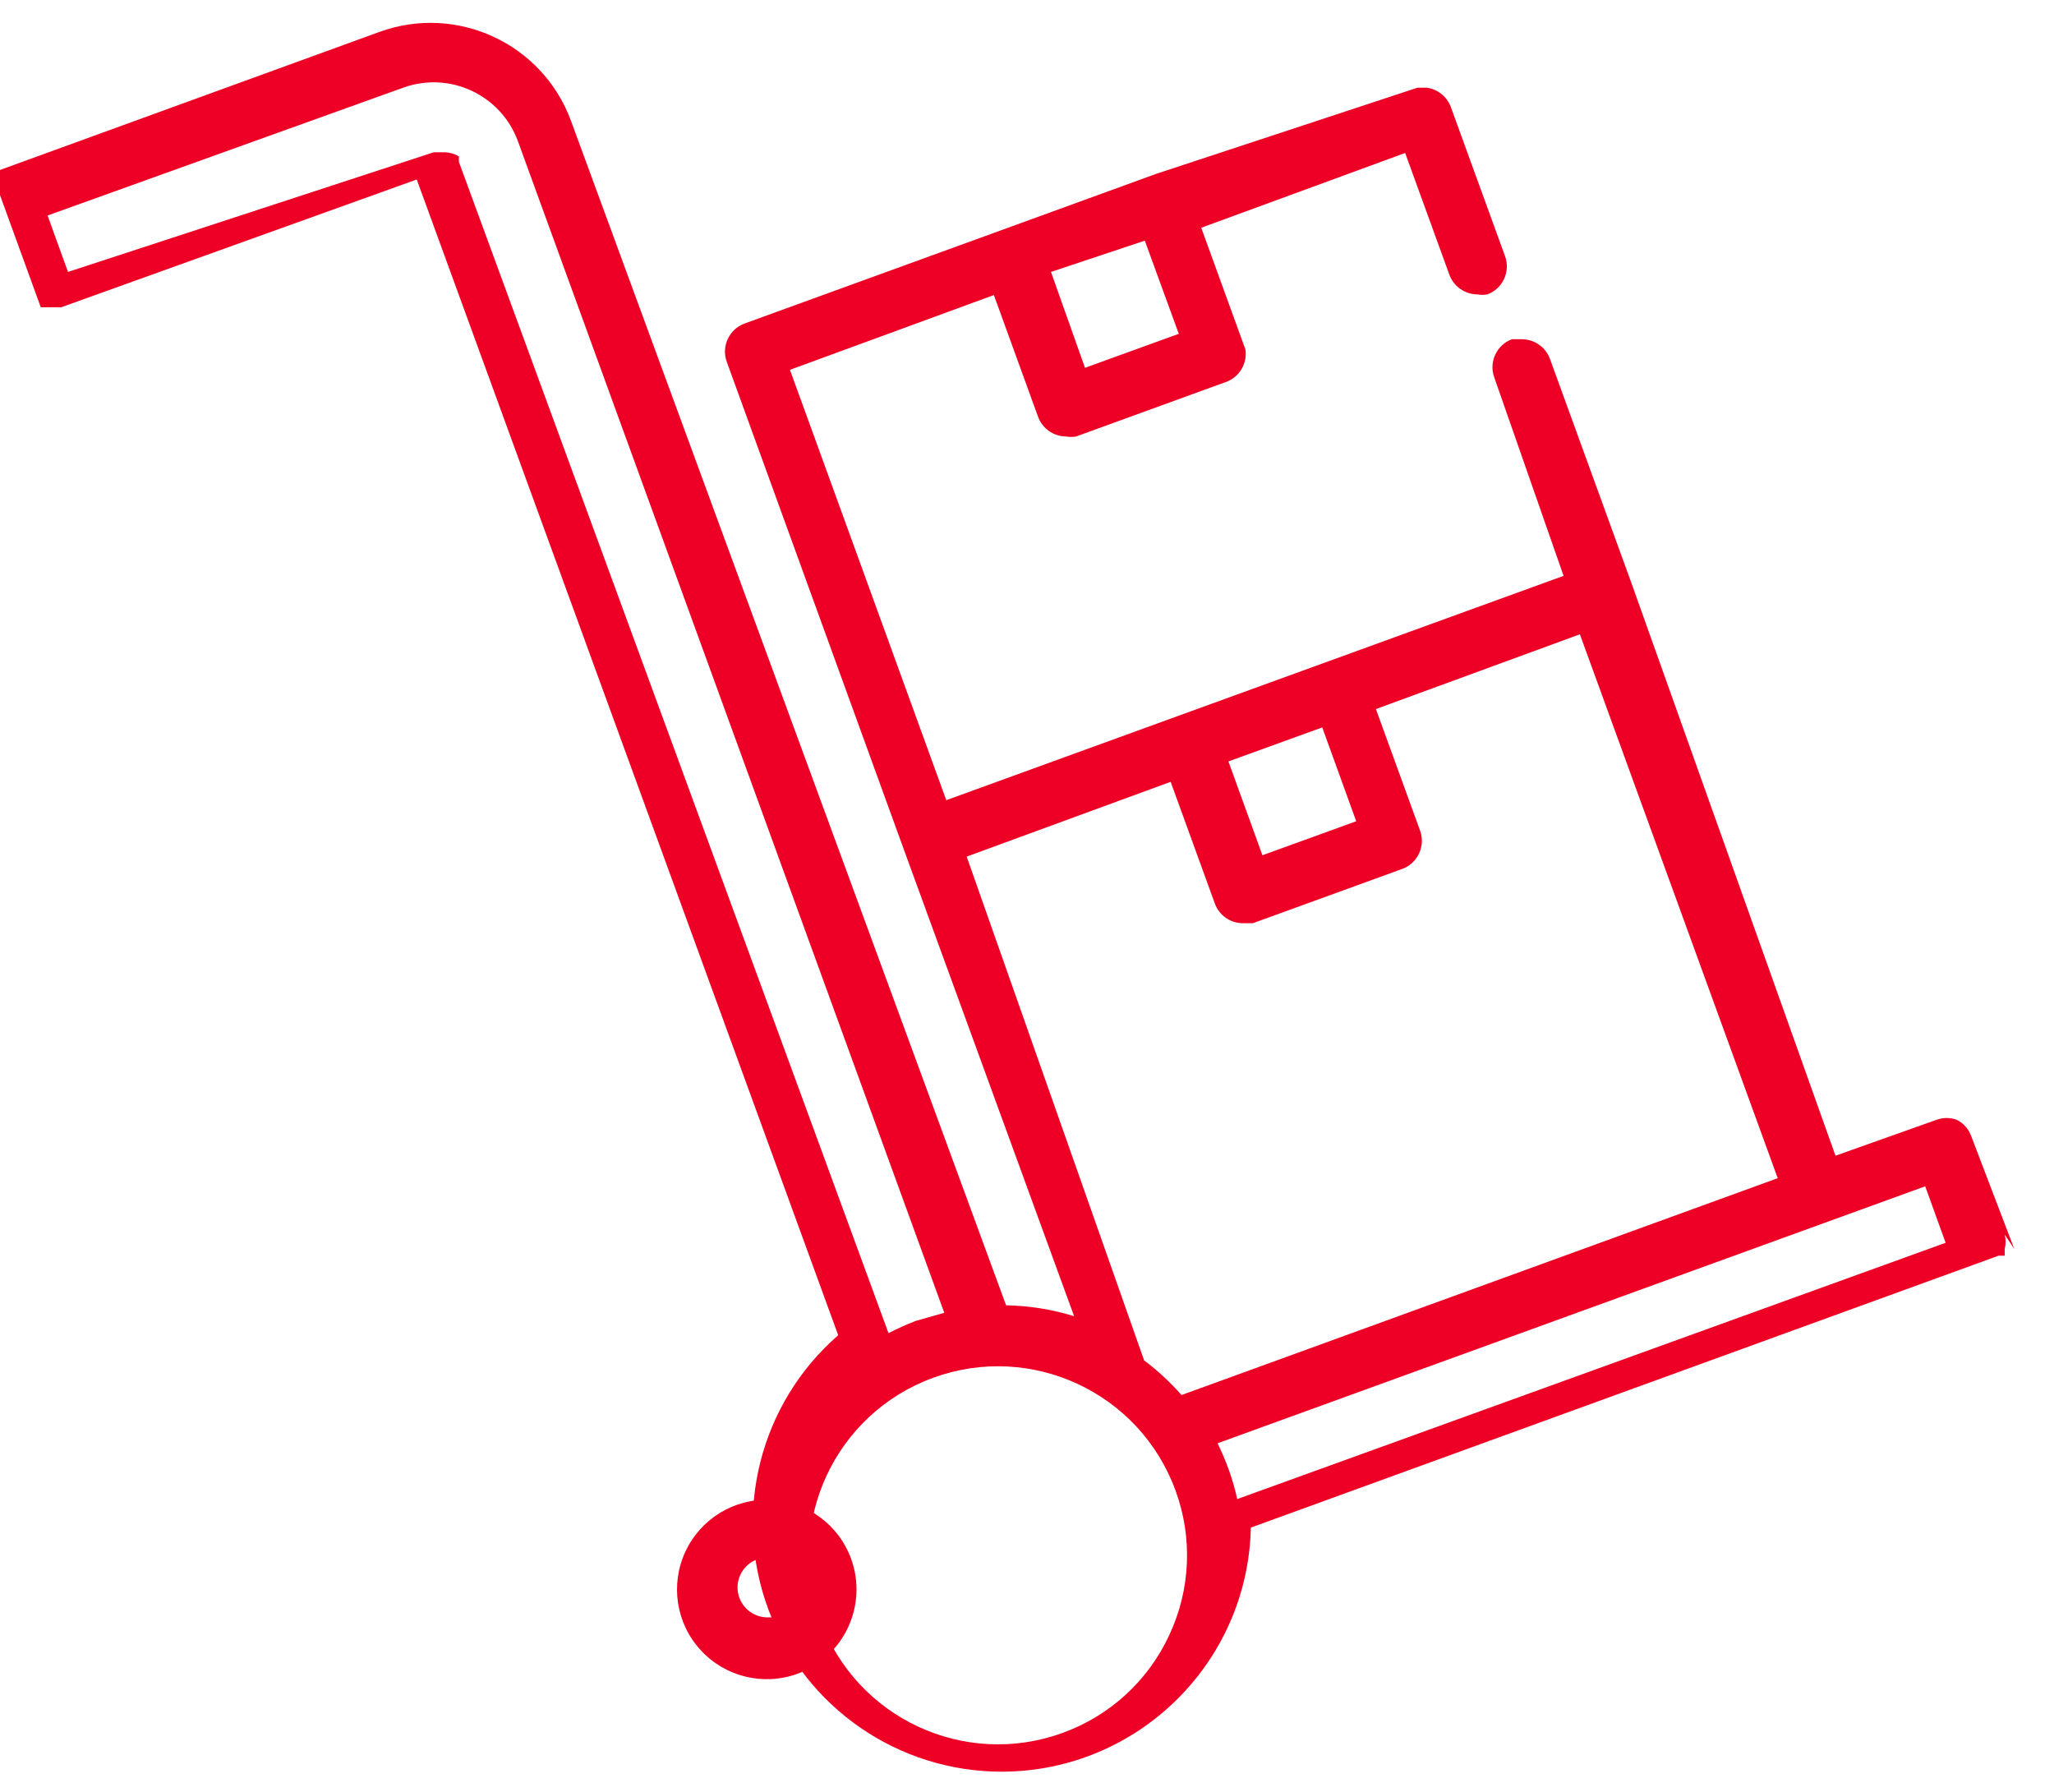 <?xml version="1.0" encoding="UTF-8"?>
<svg width="47px" height="41px" viewBox="0 0 47 41" version="1.1" xmlns="http://www.w3.org/2000/svg" xmlns:xlink="http://www.w3.org/1999/xlink">
    <!-- Generator: Sketch 54.1 (76490) - https://sketchapp.com -->
    <title>Artboard 1 copy 4</title>
    <desc>Created with Sketch.</desc>
    <g id="Page-1" stroke="none" stroke-width="1" fill="none" fill-rule="evenodd">
        <g id="Homepage" transform="translate(-412, -3335)" fill="#EE0026" fill-rule="nonzero">
            <g id="Group-Copy" transform="translate(355, 3335)">
                <g id="Artboard-1-copy-4" transform="translate(57, 0)">
                    <path d="M19.476,35.669 C19.193,34.888 18.467,34.354 17.637,34.317 C16.807,34.28 16.037,34.746 15.685,35.499 C15.333,36.251 15.469,37.142 16.03,37.754 C16.591,38.367 17.466,38.582 18.247,38.298 C19.311,37.911 19.861,36.734 19.476,35.669 M17.78,37.007 L17.547,37.007 C17.22,37 16.944,36.763 16.887,36.441 C16.831,36.12 17.009,35.803 17.313,35.684 L17.547,35.684 C17.873,35.691 18.149,35.928 18.206,36.25 C18.263,36.571 18.084,36.888 17.78,37.007" id="Shape"></path>
                    <path d="M46.091,28.576 L45.111,26.009 C45.054,25.839 44.931,25.698 44.769,25.62 L44.769,25.62 C44.623,25.568 44.464,25.568 44.318,25.62 L42,26.444 L37.333,13.347 L35.467,8.213 C35.369,7.944 35.115,7.765 34.829,7.762 L34.596,7.762 C34.245,7.893 34.065,8.281 34.191,8.633 L35.778,13.176 L27.004,16.364 L27.004,16.364 L21.653,18.309 L18.076,8.462 L22.742,6.751 L23.753,9.536 C23.851,9.804 24.105,9.984 24.391,9.987 C24.468,10.001 24.547,10.001 24.624,9.987 L28.047,8.742 C28.357,8.634 28.546,8.32 28.498,7.996 L28.498,7.996 L28.498,7.996 L28.498,7.996 L28.498,7.996 L27.487,5.211 L32.153,3.5 L33.164,6.284 C33.262,6.553 33.516,6.733 33.802,6.736 C33.879,6.75 33.958,6.75 34.036,6.736 C34.386,6.604 34.566,6.217 34.44,5.864 L33.196,2.442 C33.107,2.209 32.898,2.042 32.651,2.007 L32.667,2.007 L32.433,2.007 L26.444,3.982 L26.444,3.982 L23.022,5.227 L23.022,5.227 L17.033,7.404 C16.683,7.536 16.503,7.923 16.629,8.276 L20.673,19.413 L24.578,30.116 C24.074,29.96 23.55,29.876 23.022,29.867 L13.067,2.769 C12.417,0.996 10.454,0.084 8.68,0.731 L8.68,0.731 L0,3.889 L0,3.889 L0,3.889 L0,3.889 L0,3.889 L0,3.889 L0,3.889 L0,3.889 L0,3.889 L0,3.889 L0,3.889 L0,3.889 L0,3.889 L0,3.889 L0,4.464 L0,4.464 L0.933,7.031 L0.933,7.031 L0.933,7.031 L0.933,7.031 L0.933,7.031 L0.933,7.031 L0.933,7.031 L0.933,7.031 L0.933,7.031 L0.933,7.031 L0.933,7.031 L0.933,7.031 L1.4,7.031 L9.536,4.107 L19.18,30.551 C17.388,32.112 16.754,34.621 17.589,36.845 C18.424,39.07 20.553,40.542 22.929,40.538 C26.028,40.53 28.555,38.052 28.622,34.953 L45.733,28.731 L45.873,28.731 L45.873,28.731 L45.873,28.731 L45.873,28.731 L45.873,28.731 L45.873,28.731 L45.873,28.731 L45.873,28.731 L45.873,28.731 L45.873,28.731 L45.873,28.731 L45.873,28.731 L45.873,28.731 L45.873,28.576 L45.873,28.576 C45.9,28.468 45.9,28.356 45.873,28.249 L46.091,28.576 Z M26.196,5.507 L26.973,7.638 L24.827,8.416 L24.049,6.222 L26.196,5.507 Z M30.256,16.644 L31.033,18.791 L28.887,19.569 L28.109,17.422 L30.256,16.644 Z M22.12,19.6 L26.787,17.889 L27.798,20.673 C27.895,20.942 28.15,21.122 28.436,21.124 L28.669,21.124 L32.091,19.88 C32.441,19.749 32.621,19.361 32.496,19.009 L31.484,16.224 L36.151,14.513 L40.678,26.958 L27.036,31.92 C26.778,31.627 26.492,31.361 26.18,31.127 L22.12,19.6 Z M10.5,3.702 L10.5,3.578 L10.5,3.578 L10.5,3.578 L10.5,3.578 L10.5,3.578 L10.5,3.578 L10.5,3.578 L10.5,3.578 L10.5,3.578 L10.5,3.578 L10.5,3.578 L10.5,3.578 C10.405,3.522 10.299,3.49 10.189,3.484 L9.924,3.484 L1.556,6.222 L1.089,4.931 L9.224,2.007 L9.224,2.007 C10.29,1.621 11.466,2.171 11.853,3.236 L21.607,30.038 L20.953,30.224 C20.741,30.306 20.533,30.399 20.331,30.504 L10.5,3.702 Z M26.756,37.411 C26.274,38.455 25.394,39.261 24.313,39.651 C22.07,40.467 19.591,39.311 18.773,37.069 C17.955,34.826 19.109,32.345 21.35,31.526 C23.592,30.706 26.074,31.857 26.896,34.098 C27.295,35.176 27.244,36.37 26.756,37.411 L26.756,37.411 Z M28.311,34.3 C28.262,34.079 28.2,33.86 28.124,33.647 C28.048,33.435 27.96,33.227 27.86,33.024 L44.053,27.144 L44.52,28.436 L28.311,34.3 Z" id="Shape"></path>
                </g>
            </g>
        </g>
    </g>
</svg>
